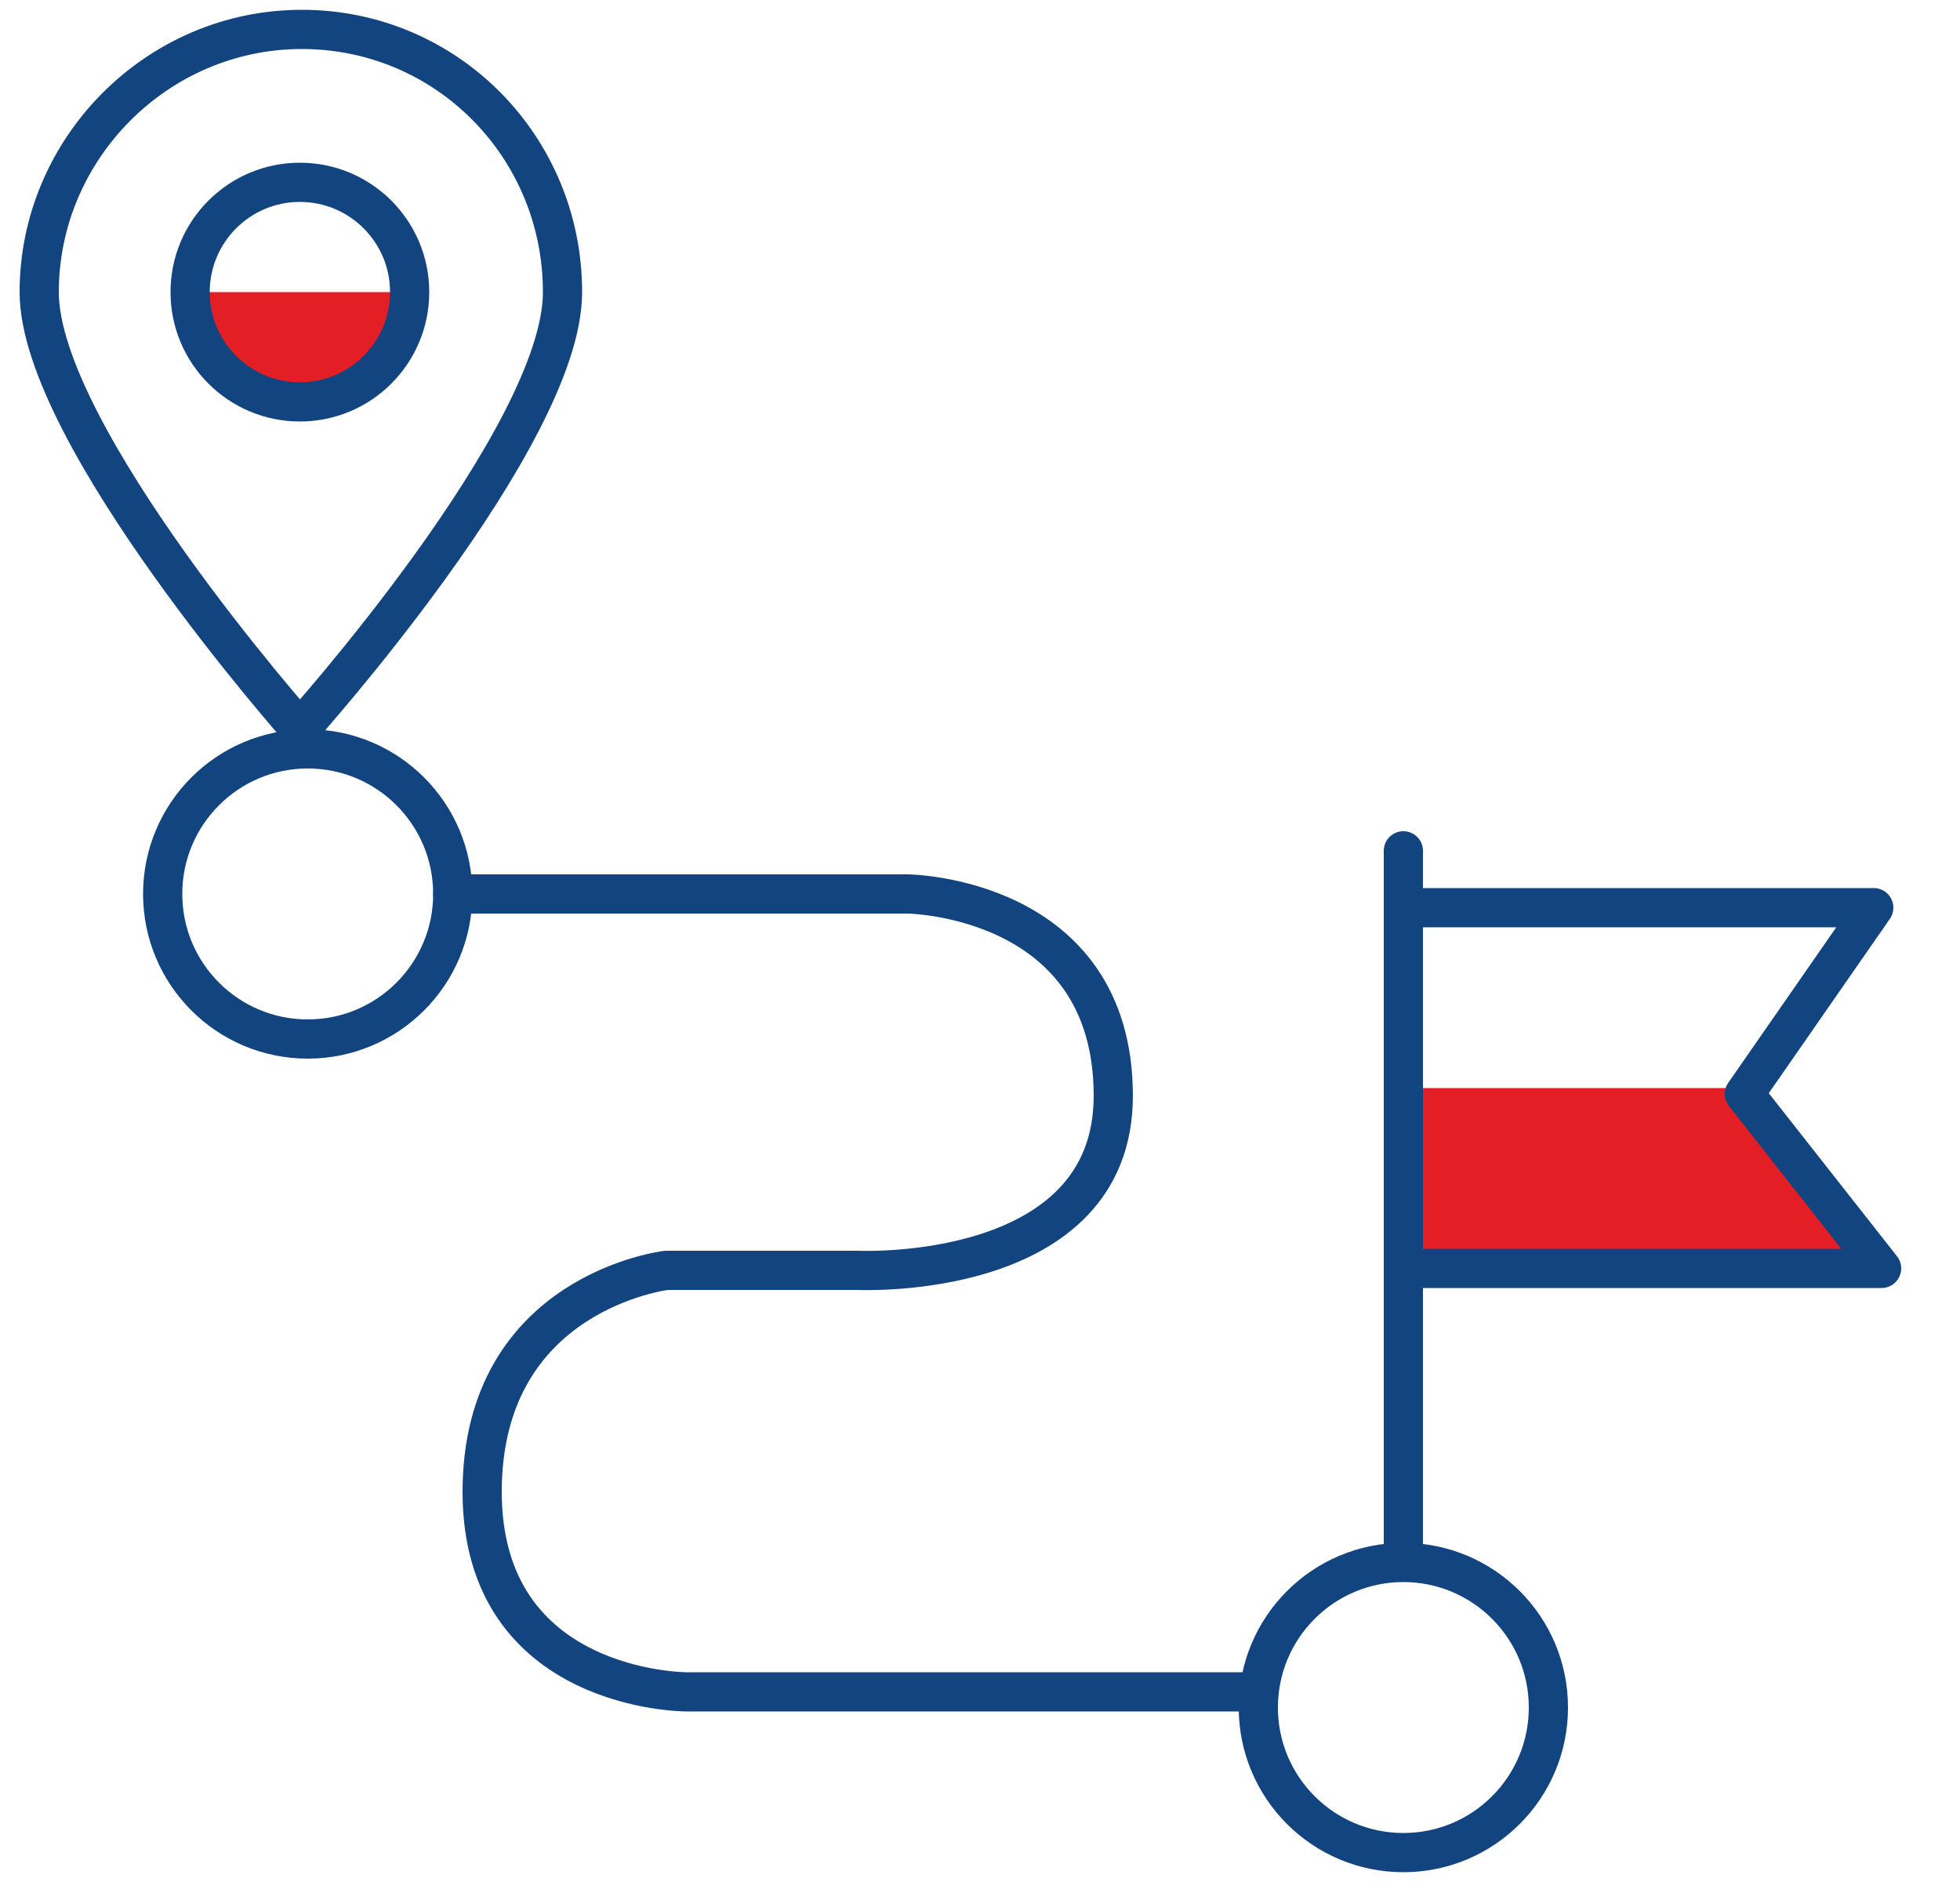 <?xml version="1.0" encoding="utf-8"?>
<!-- Generator: Adobe Illustrator 25.2.1, SVG Export Plug-In . SVG Version: 6.00 Build 0)  -->
<svg version="1.1" id="Layer_1" xmlns="http://www.w3.org/2000/svg" xmlns:xlink="http://www.w3.org/1999/xlink" x="0px" y="0px"
	 width="100px" height="96px" viewBox="0 0 100 96" style="enable-background:new 0 0 100 96;" xml:space="preserve">
<style type="text/css">
	.st0{fill:#E31E24;}
	.st1{fill:none;stroke:#12447F;stroke-width:2;stroke-linecap:round;stroke-linejoin:round;stroke-miterlimit:10;}
</style>
<g>
	<path class="st0" d="M15.3,20.5c3.1,0,5.6-2.5,5.6-5.6H9.7C9.7,18,12.2,20.5,15.3,20.5z"/>
	<path class="st0" d="M71.6,55.5H89l7,9.2H73c0,0-1.4,0.5-1.4-1.4S71.6,55.5,71.6,55.5z"/>
	<circle class="st1" cx="71.6" cy="87.1" r="7.4"/>
	<circle class="st1" cx="15.7" cy="45.6" r="7.4"/>
	<path class="st1" d="M23.1,45.6h23.2c0,0,10.5,0.1,10.5,10.3c0,9.5-13,8.9-13,8.9H34c0,0-9.4,1.1-9.4,11.3S35,86.3,35,86.3h29.1"/>
	<line class="st1" x1="71.6" y1="79.6" x2="71.6" y2="43.4"/>
	<polyline class="st1" points="71.6,46.3 95.6,46.3 89,55.8 96,64.7 71.6,64.7 	"/>
	<circle class="st1" cx="15.3" cy="14.9" r="5.6"/>
	<path class="st1" d="M28.7,14.9c0,7.4-13.4,22.3-13.4,22.3S2,22.2,2,14.9s6-13.4,13.4-13.4S28.7,7.5,28.7,14.9z"/>
</g>
</svg>
